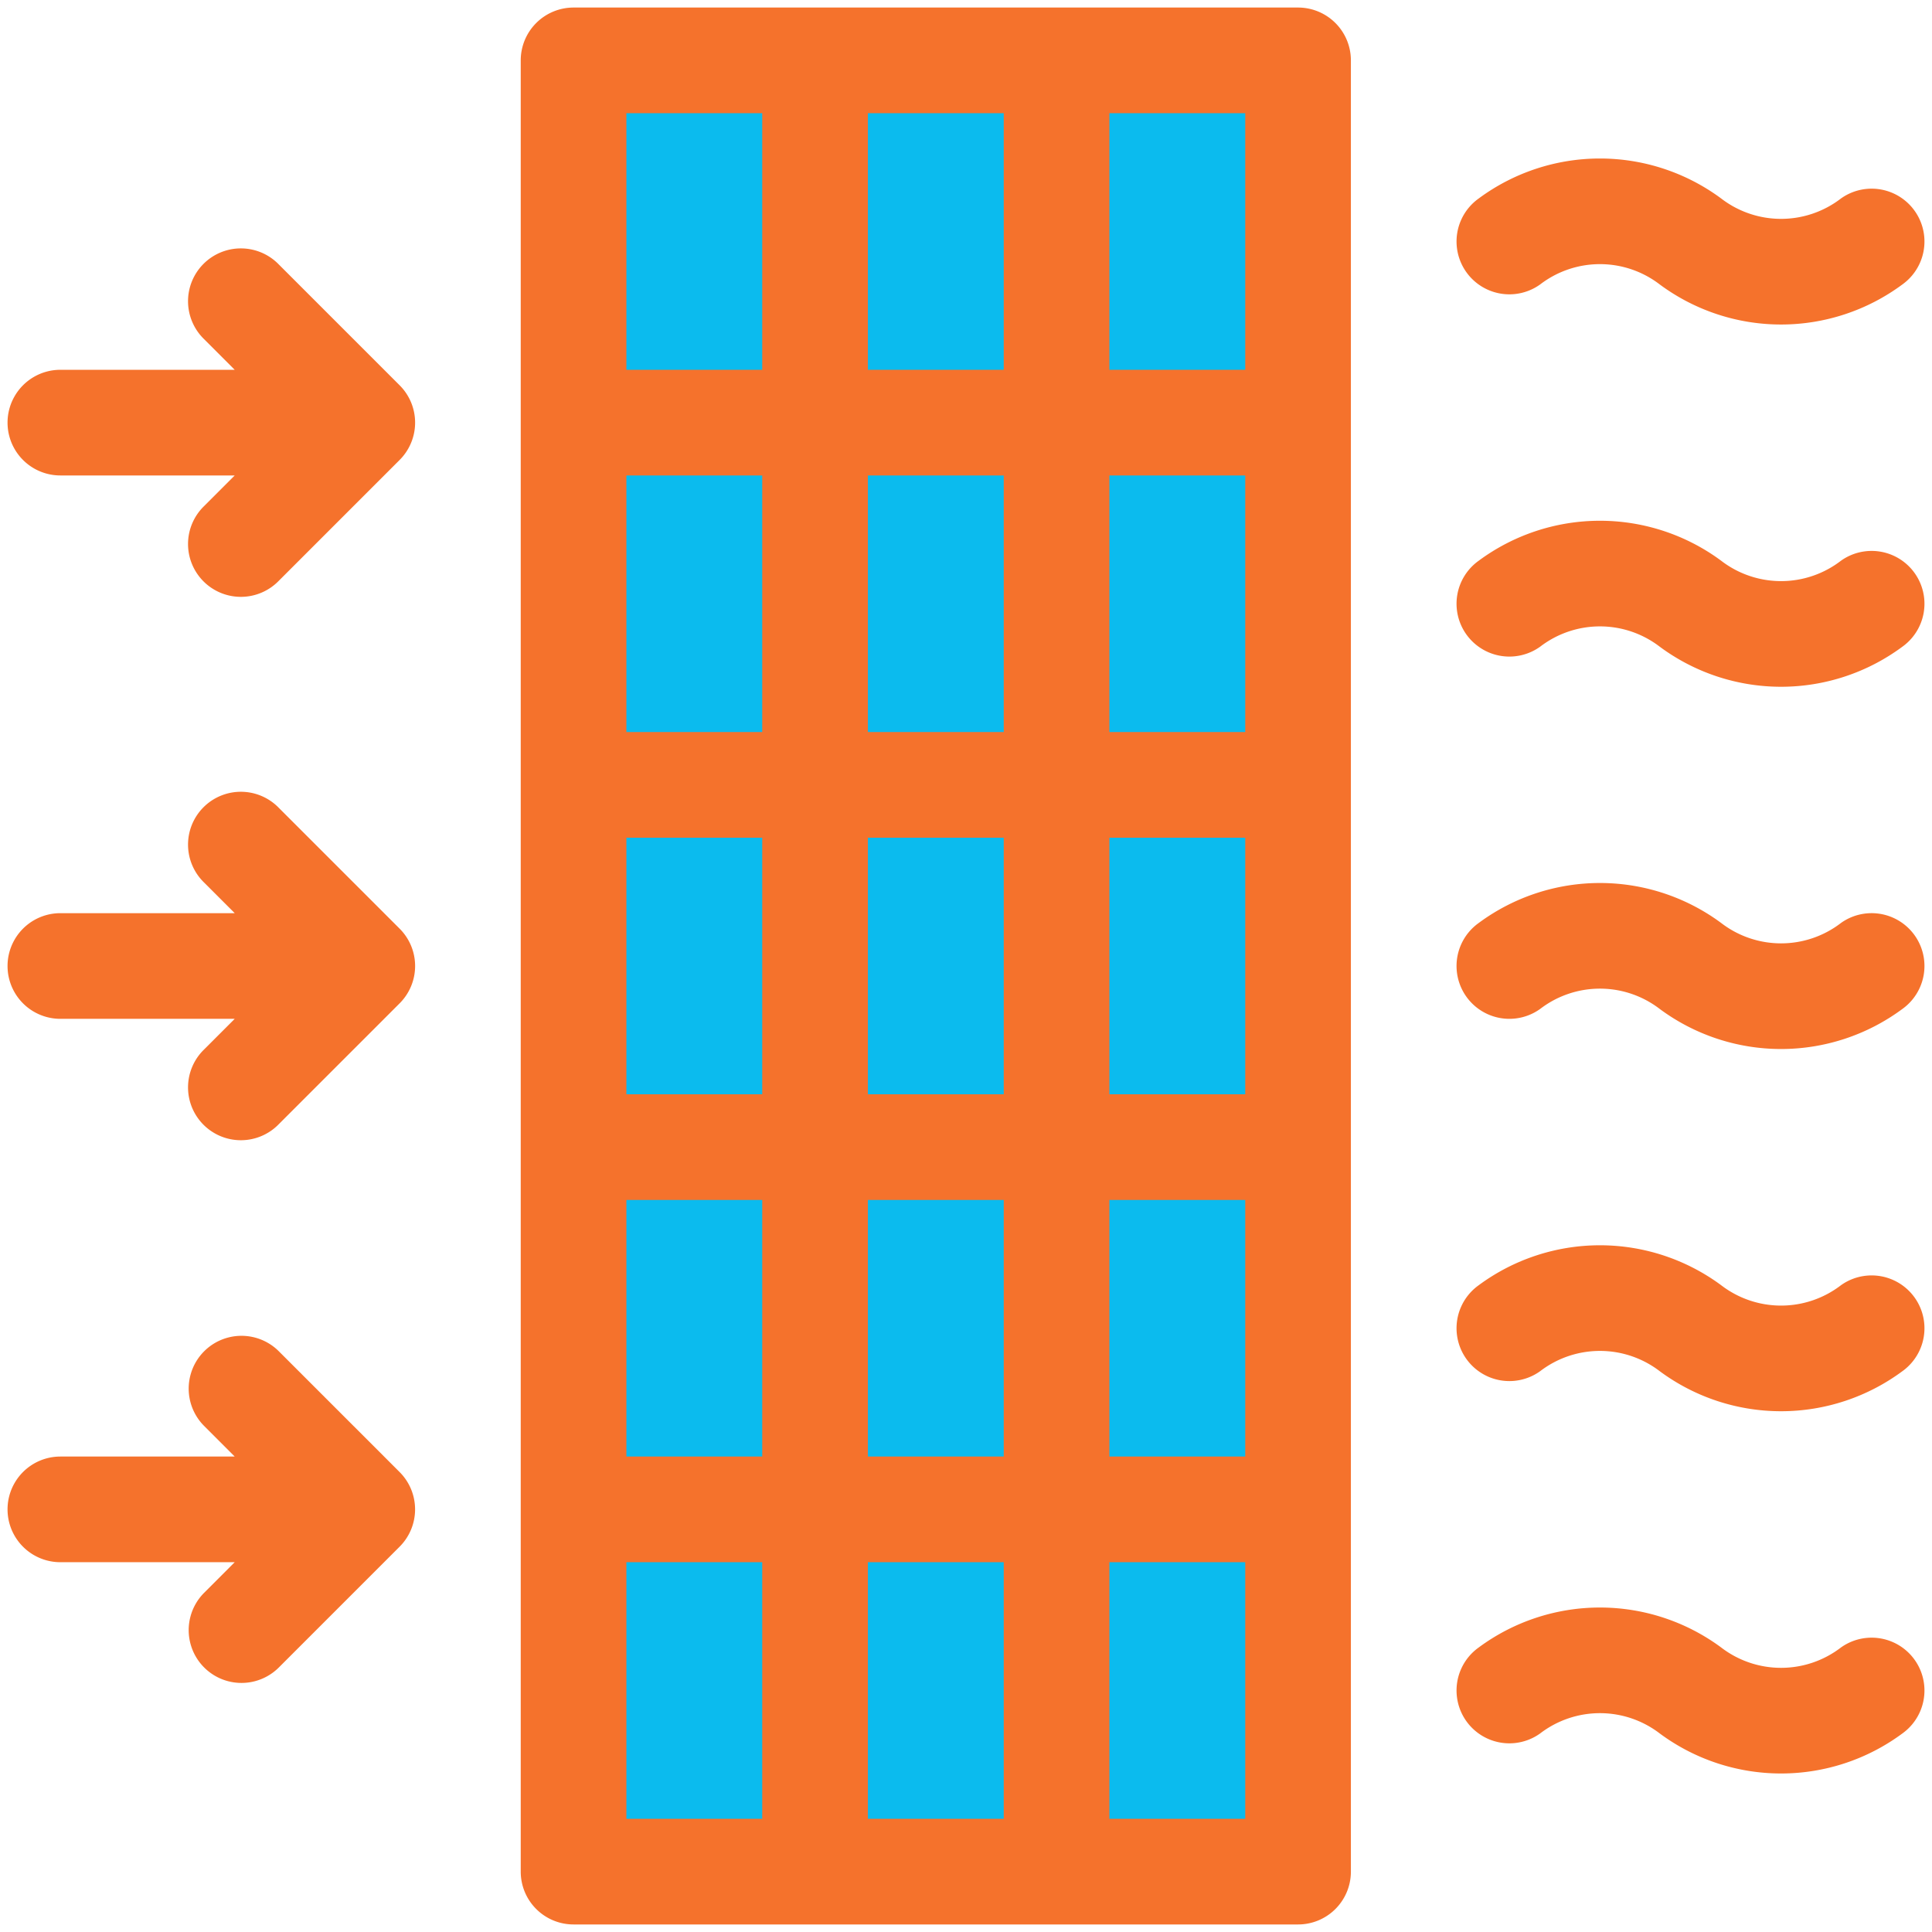 <svg xmlns="http://www.w3.org/2000/svg" xmlns:xlink="http://www.w3.org/1999/xlink" xmlns:svgjs="http://svgjs.dev/svgjs" id="Filled_Expand" viewBox="0 0 64 64" data-name="Filled Expand" width="300" height="300"><g transform="matrix(1,0,0,1,0,0)"><path d="m19 2h24v60h-24z" fill="#0bbbeeff" data-original-color="#808eafff" stroke="none"></path><path d="m43 .25h-24a1.75 1.75 0 0 0 -1.75 1.75v60a1.749 1.749 0 0 0 1.75 1.75h24a1.749 1.749 0 0 0 1.75-1.75v-60a1.75 1.75 0 0 0 -1.75-1.75zm-17.75 60h-4.5v-8.5h4.5zm0-12h-4.5v-8.5h4.5zm0-12h-4.5v-8.5h4.5zm0-12h-4.5v-8.5h4.5zm0-12h-4.5v-8.5h4.5zm8 48h-4.5v-8.5h4.5zm0-12h-4.5v-8.5h4.5zm0-12h-4.5v-8.5h4.5zm0-12h-4.5v-8.5h4.5zm0-12h-4.5v-8.5h4.5zm8 48h-4.5v-8.5h4.5zm0-12h-4.5v-8.5h4.5zm0-12h-4.5v-8.5h4.5zm0-12h-4.5v-8.5h4.5zm0-12h-4.5v-8.5h4.5z" fill="#f5722cff" data-original-color="#000000ff" stroke="none" style=""></path><path d="m9.238 26.763a1.75 1.75 0 1 0 -2.475 2.474l1.012 1.013h-5.775a1.75 1.75 0 0 0 0 3.5h5.775l-1.012 1.013a1.75 1.75 0 1 0 2.475 2.474l4-4a1.748 1.748 0 0 0 0-2.474z" fill="#f5722cff" data-original-color="#000000ff" stroke="none" style=""></path><path d="m9.237 44.763a1.749 1.749 0 0 0 -2.474 2.474l1.012 1.013h-5.775a1.75 1.75 0 0 0 0 3.5h5.775l-1.012 1.013a1.749 1.749 0 0 0 2.474 2.474l4-4a1.748 1.748 0 0 0 0-2.474z" fill="#f5722cff" data-original-color="#000000ff" stroke="none" style=""></path><path d="m9.238 8.763a1.75 1.75 0 1 0 -2.475 2.474l1.012 1.013h-5.775a1.75 1.75 0 0 0 0 3.5h5.775l-1.012 1.013a1.75 1.75 0 1 0 2.475 2.474l4-4a1.748 1.748 0 0 0 0-2.474z" fill="#f5722cff" data-original-color="#000000ff" stroke="none" style=""></path><path d="m51.016 9.425a3.253 3.253 0 0 1 3.968 0 6.749 6.749 0 0 0 8.032 0 1.75 1.75 0 1 0 -2.032-2.85 3.253 3.253 0 0 1 -3.968 0 6.751 6.751 0 0 0 -8.032 0 1.75 1.75 0 0 0 2.032 2.85z" fill="#f5722cff" data-original-color="#000000ff" stroke="none" style=""></path><path d="m60.984 18.575a3.253 3.253 0 0 1 -3.968 0 6.751 6.751 0 0 0 -8.032 0 1.75 1.75 0 1 0 2.032 2.85 3.253 3.253 0 0 1 3.968 0 6.749 6.749 0 0 0 8.032 0 1.75 1.75 0 0 0 -2.032-2.85z" fill="#f5722cff" data-original-color="#000000ff" stroke="none" style=""></path><path d="m60.984 30.575a3.253 3.253 0 0 1 -3.968 0 6.751 6.751 0 0 0 -8.032 0 1.75 1.75 0 0 0 2.032 2.85 3.253 3.253 0 0 1 3.968 0 6.749 6.749 0 0 0 8.032 0 1.75 1.75 0 0 0 -2.032-2.85z" fill="#f5722cff" data-original-color="#000000ff" stroke="none" style=""></path><path d="m60.984 42.575a3.256 3.256 0 0 1 -3.968 0 6.754 6.754 0 0 0 -8.032 0 1.75 1.75 0 0 0 2.032 2.85 3.256 3.256 0 0 1 3.968 0 6.753 6.753 0 0 0 8.032 0 1.75 1.75 0 1 0 -2.032-2.85z" fill="#f5722cff" data-original-color="#000000ff" stroke="none" style=""></path><path d="m60.984 54.575a3.256 3.256 0 0 1 -3.968 0 6.754 6.754 0 0 0 -8.032 0 1.75 1.75 0 0 0 2.032 2.85 3.256 3.256 0 0 1 3.968 0 6.753 6.753 0 0 0 8.032 0 1.75 1.75 0 1 0 -2.032-2.85z" fill="#f5722cff" data-original-color="#000000ff" stroke="none" style=""></path></g></svg>